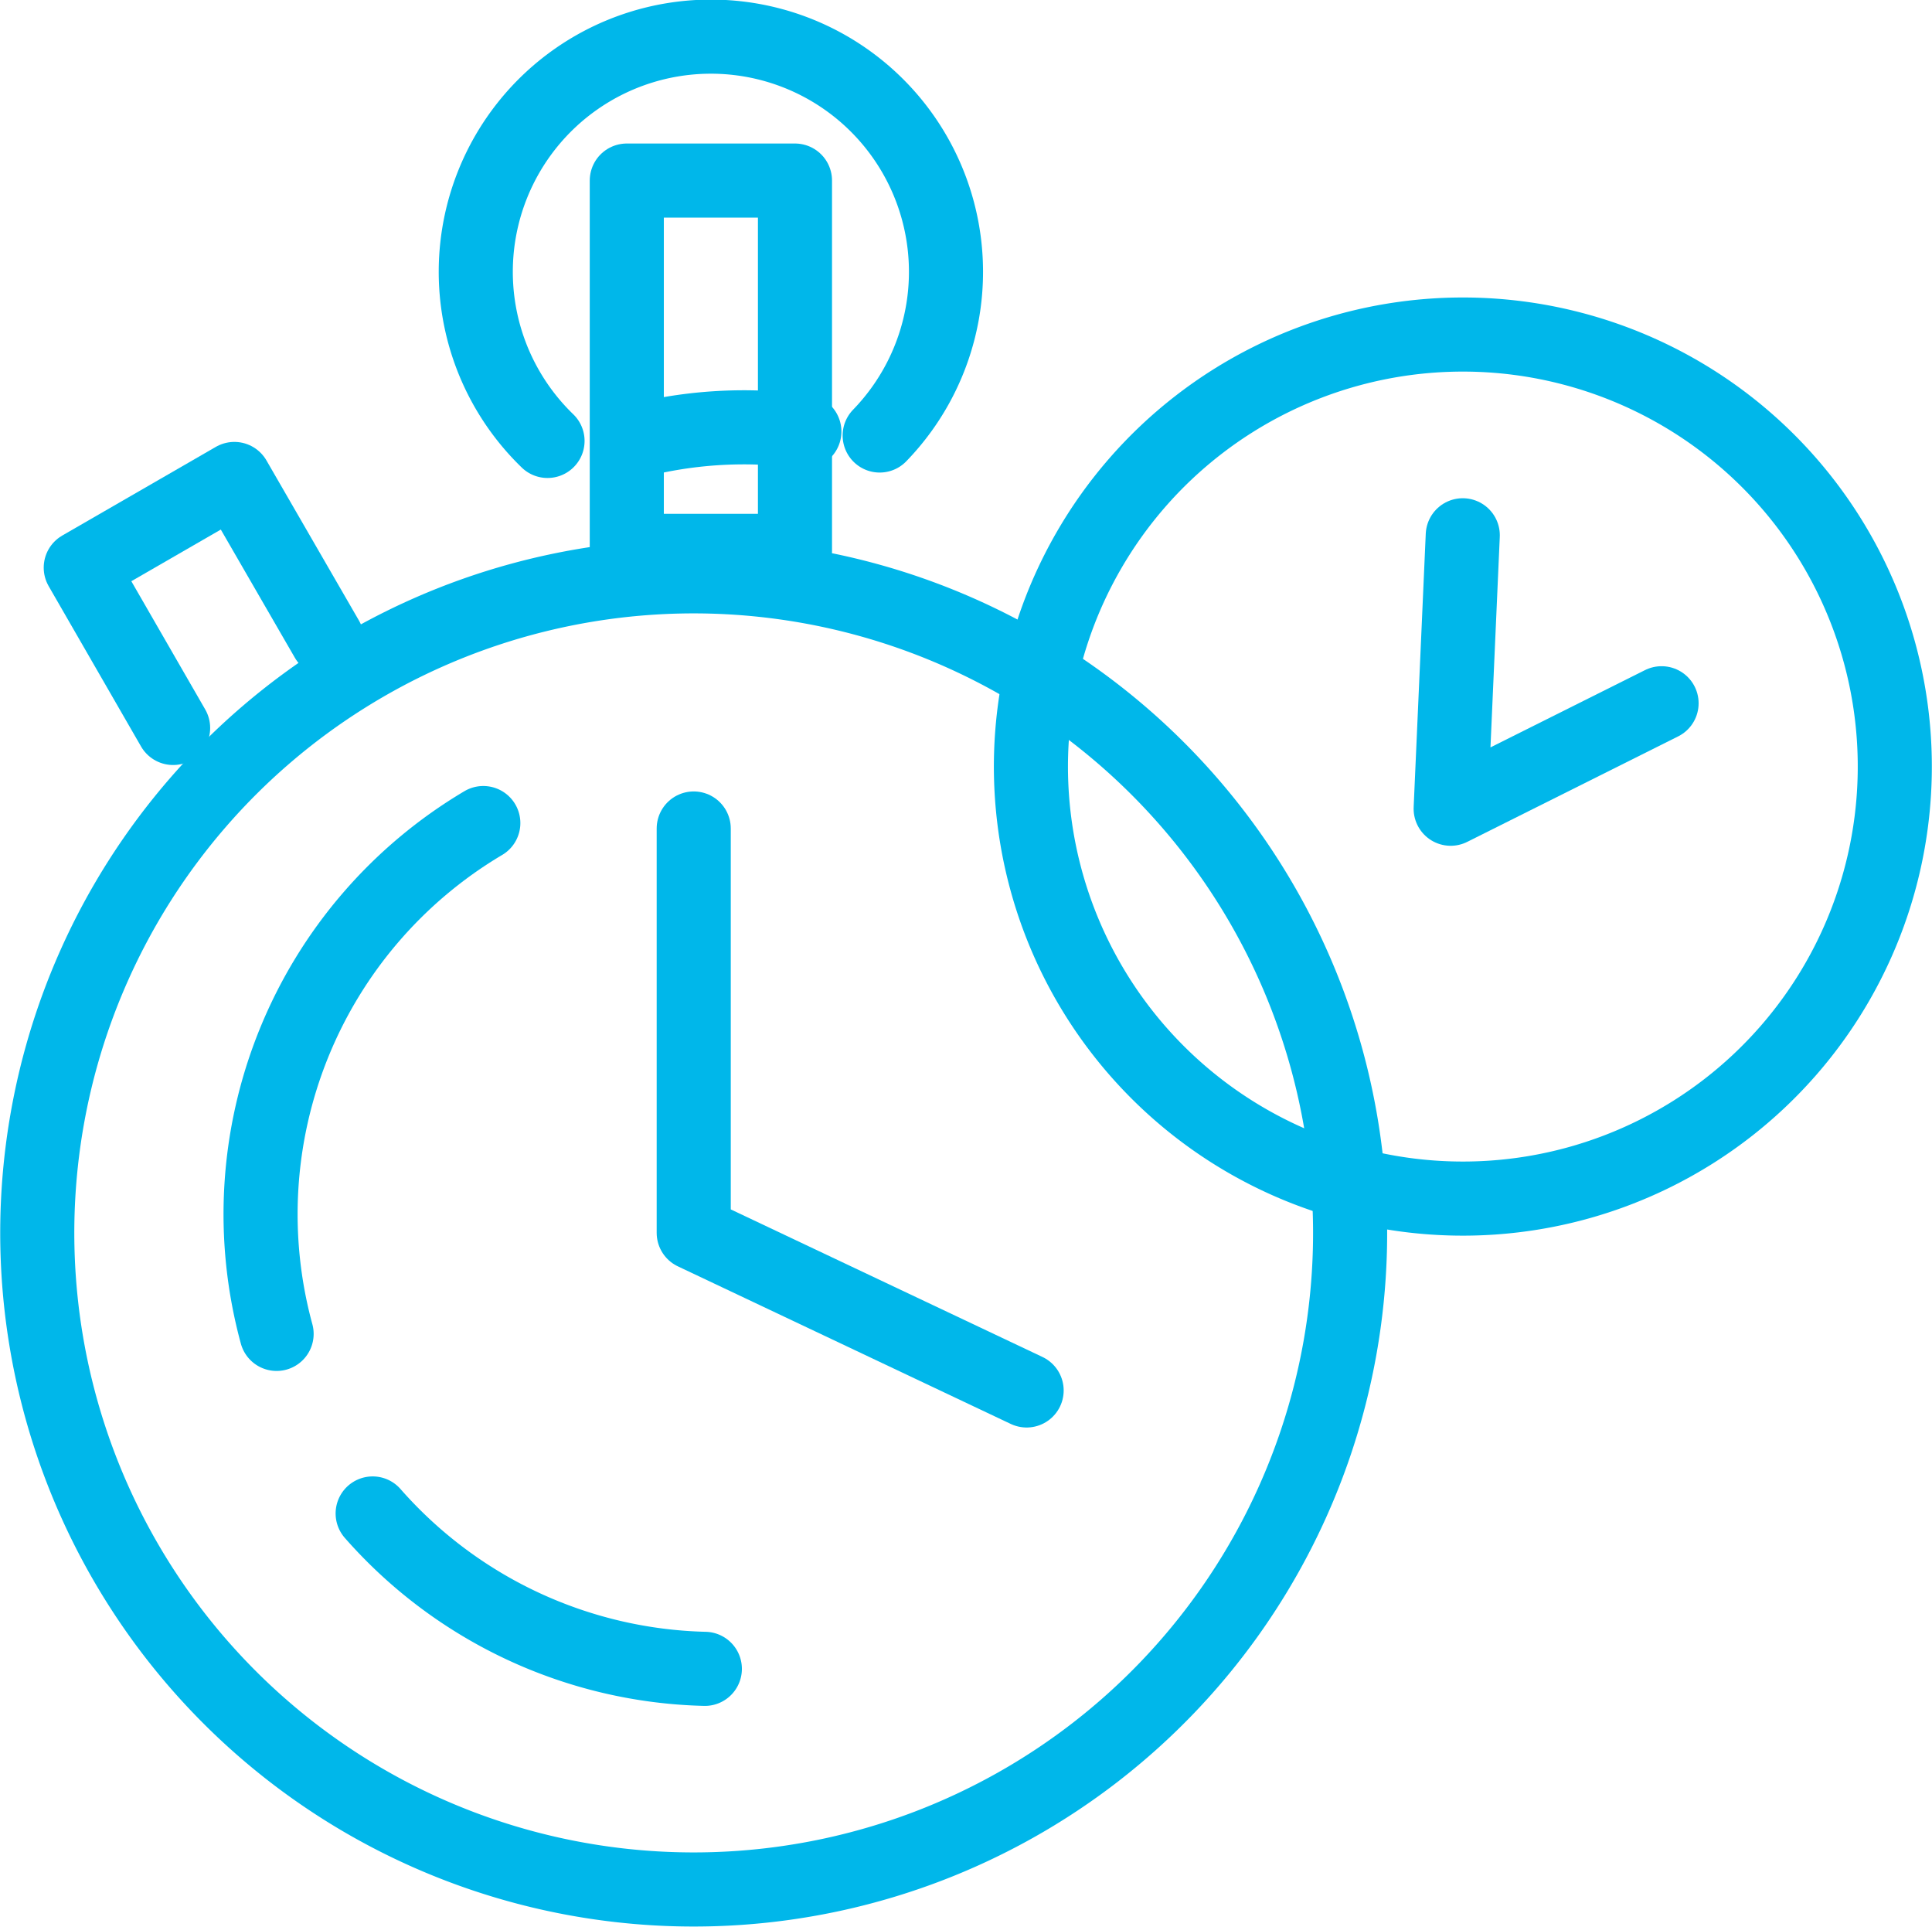 <svg xmlns="http://www.w3.org/2000/svg" viewBox="0 0 78.23 78"><defs><style>.cls-1{fill:none;stroke:#00b7ea;stroke-linecap:round;stroke-linejoin:round;stroke-width:3px;}</style></defs><title>collect</title><g id="Layer_2" data-name="Layer 2"><g id="Layer_1-2" data-name="Layer 1"><path class="cls-1" d="M53.73,42.91A26.58,26.58,0,1,1,21.09,24.27,26.58,26.58,0,0,1,53.73,42.91Z"/><polyline class="cls-1" points="28.09 33.54 28.09 49.91 41.57 56.29"/><rect class="cls-1" x="25.38" y="7.31" width="6.81" height="14.99"/><polyline class="cls-1" points="7.01 29.47 3.27 22.98 9.49 19.39 13.24 25.88"/><path class="cls-1" d="M25.41,17.94a17.65,17.65,0,0,1,7.16-.47"/><path class="cls-1" d="M22.17,17.85a9.52,9.52,0,1,1,13.45-.22"/><path class="cls-1" d="M11.2,54a18.41,18.41,0,0,1,8.37-20.68"/><path class="cls-1" d="M28.54,67.56a18.49,18.49,0,0,1-13.45-6.29"/><path class="cls-1" d="M76.11,26.44A17.49,17.49,0,1,1,54.63,14.16,17.49,17.49,0,0,1,76.11,26.44Z"/><polyline class="cls-1" points="59.23 21.67 58.74 32.74 67.28 28.47"/></g></g></svg>